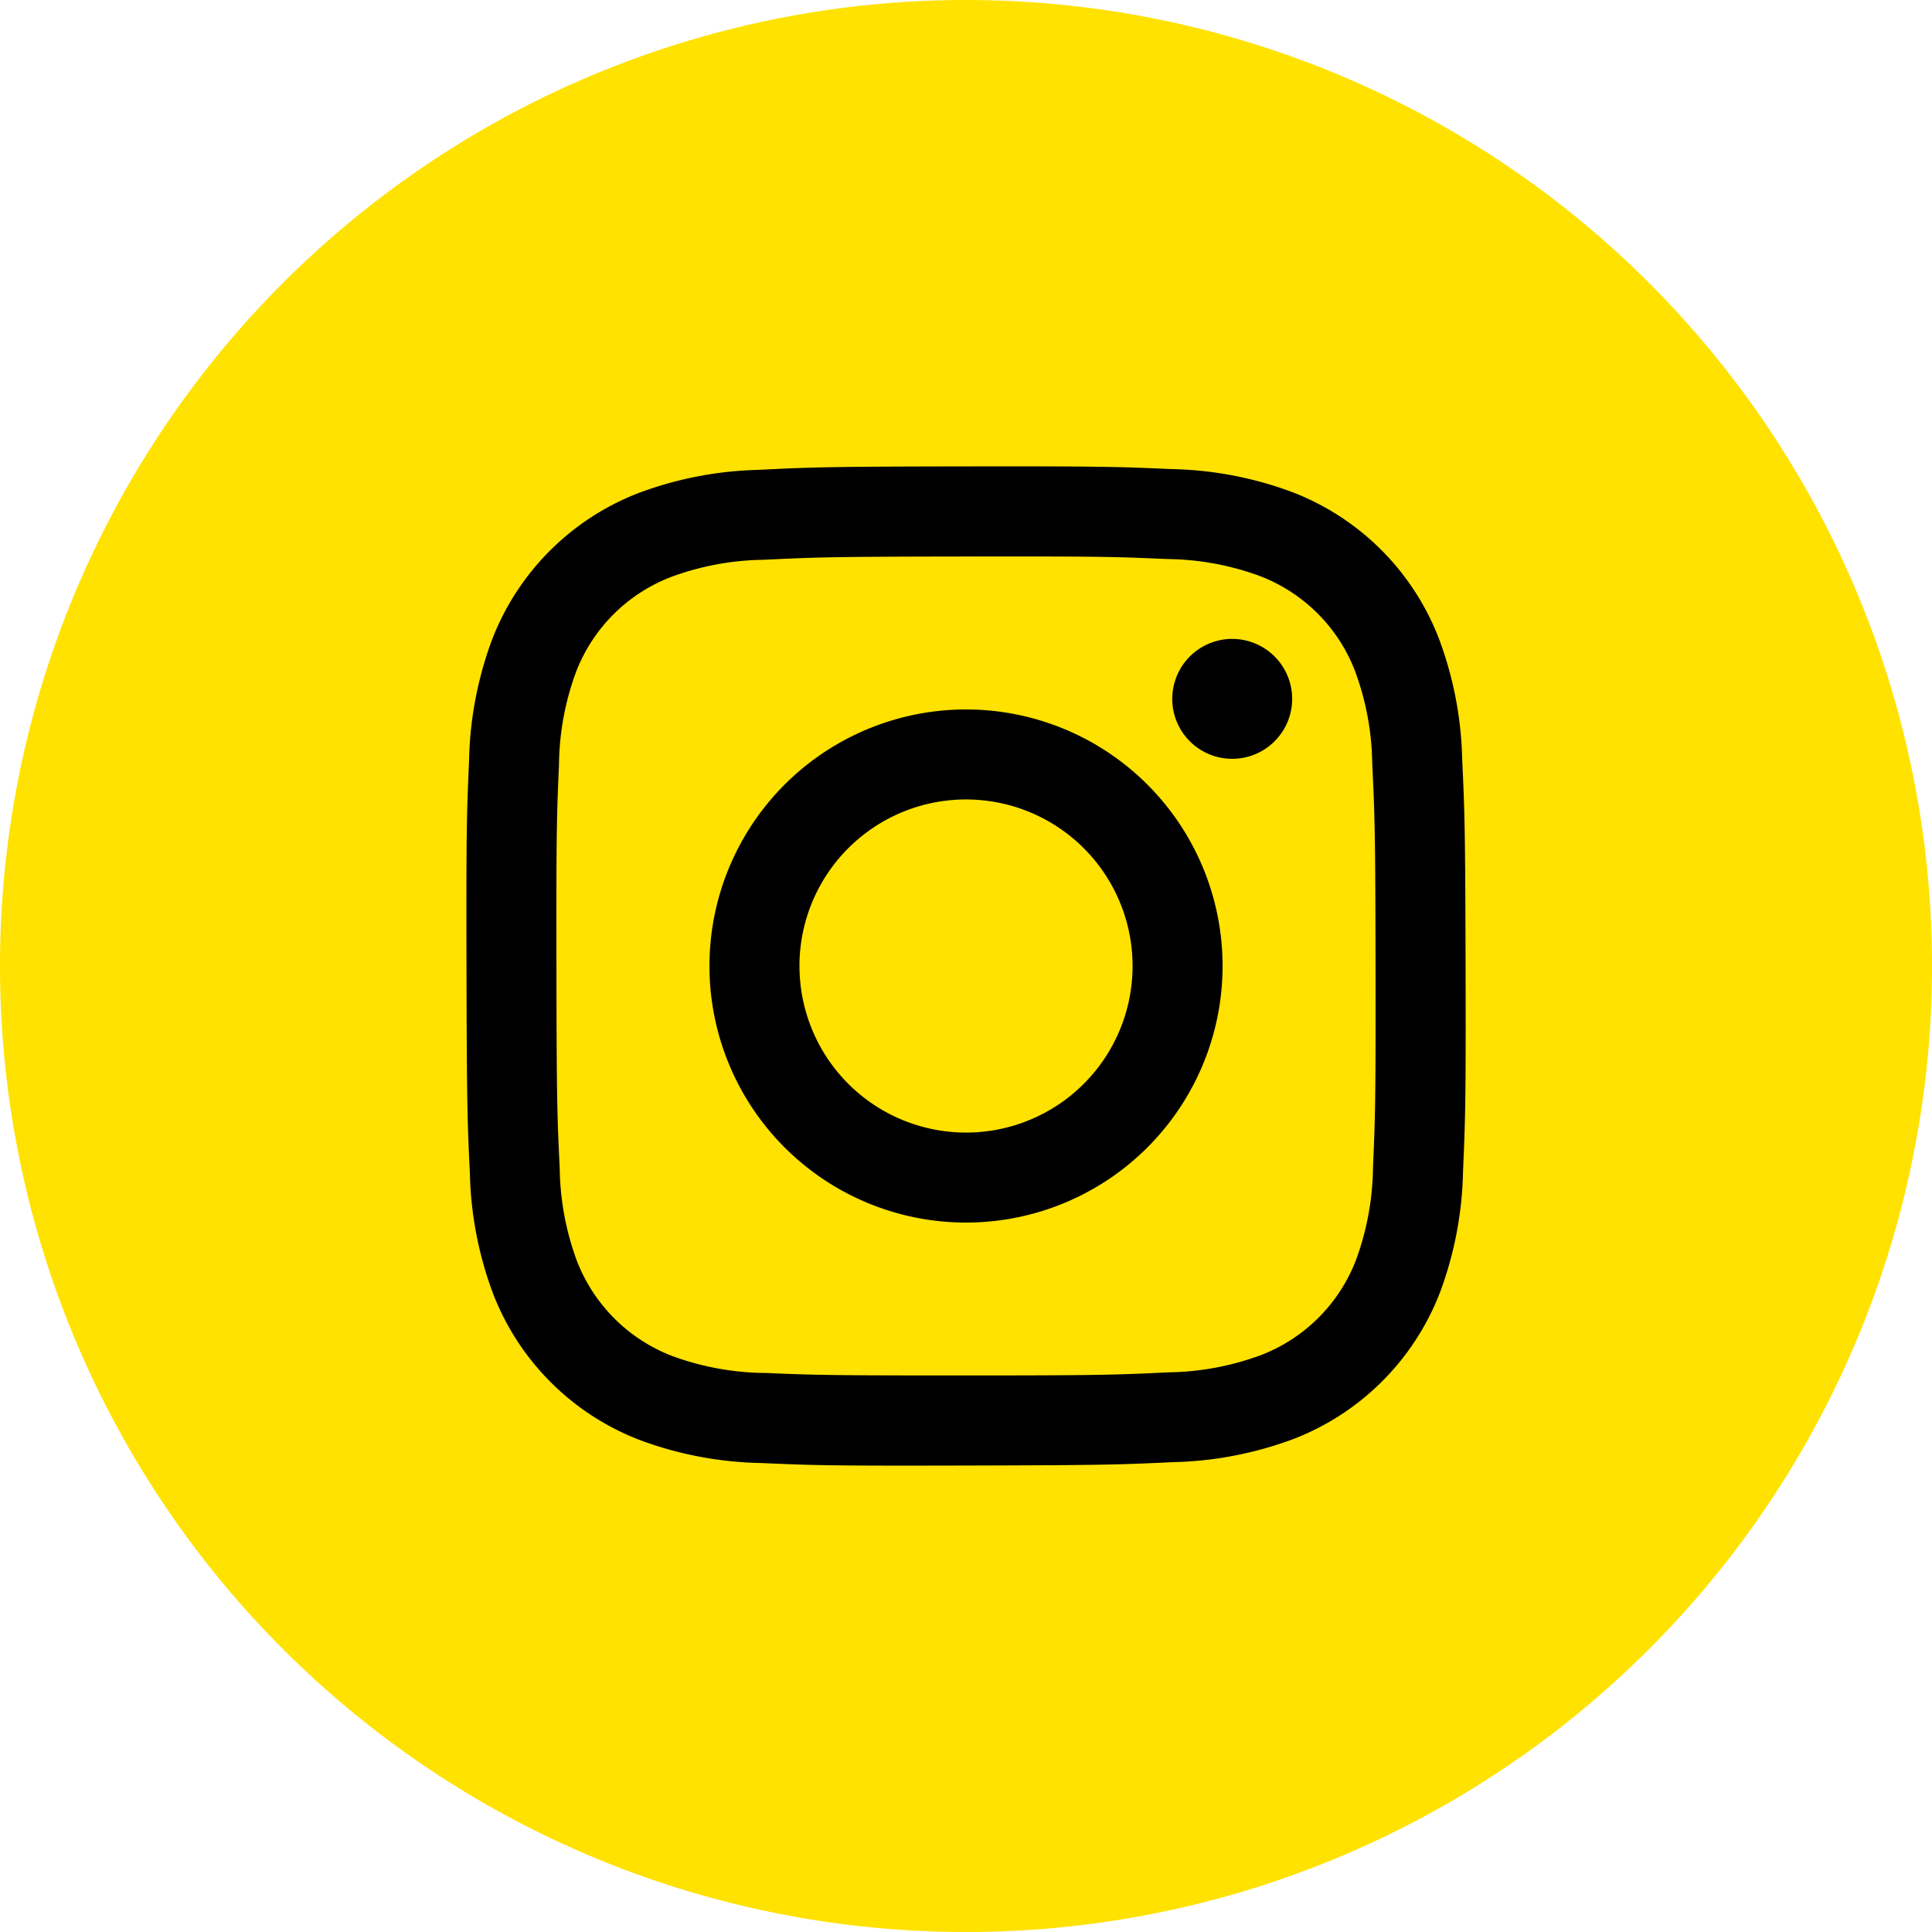 <svg xmlns="http://www.w3.org/2000/svg" width="61.999" height="61.998" viewBox="0 0 61.999 61.998">
  <g id="グループ_35473" data-name="グループ 35473" transform="translate(-911 -19846.002)">
    <g id="グループ_34055" data-name="グループ 34055" transform="translate(42 -544.998)">
      <path id="パス_1024" data-name="パス 1024" d="M146,31A31,31,0,1,1,115,0a31,31,0,0,1,31,31" transform="translate(785 20391)" fill="#ffe200"/>
      <path id="パス_1025" data-name="パス 1025" d="M108.36,15.078a11.735,11.735,0,0,0-3.89.752,8.205,8.205,0,0,0-4.681,4.7,11.8,11.8,0,0,0-.737,3.893c-.075,1.707-.092,2.256-.082,6.61s.026,4.9.108,6.61a11.749,11.749,0,0,0,.752,3.888,8.192,8.192,0,0,0,4.7,4.68,11.741,11.741,0,0,0,3.892.738c1.707.076,2.257.092,6.609.081s4.9-.027,6.612-.109a11.759,11.759,0,0,0,3.889-.752,8.2,8.2,0,0,0,4.68-4.7,11.76,11.76,0,0,0,.738-3.891c.074-1.712.092-2.258.081-6.612s-.028-4.9-.109-6.609a11.736,11.736,0,0,0-.755-3.886,8.187,8.187,0,0,0-4.7-4.68,11.718,11.718,0,0,0-3.888-.738c-1.711-.076-2.256-.092-6.607-.086s-4.9.026-6.61.109m.187,28.984a8.875,8.875,0,0,1-2.978-.545,5.33,5.33,0,0,1-3.052-3.036,8.878,8.878,0,0,1-.557-2.977c-.081-1.69-.1-2.194-.106-6.478s.008-4.787.082-6.479a8.874,8.874,0,0,1,.545-2.977,5.308,5.308,0,0,1,3.037-3.047,8.866,8.866,0,0,1,2.975-.557c1.691-.081,2.194-.1,6.477-.106s4.788.007,6.48.082a8.849,8.849,0,0,1,2.977.545,5.3,5.3,0,0,1,3.05,3.036,8.862,8.862,0,0,1,.557,2.975c.081,1.69.1,2.2.106,6.478s-.007,4.788-.081,6.478a8.906,8.906,0,0,1-.545,2.979,5.31,5.31,0,0,1-3.038,3.05,8.9,8.9,0,0,1-2.975.558c-1.691.081-2.193.1-6.479.1s-4.786-.008-6.478-.081M121.618,22.43a1.924,1.924,0,1,0,1.921-1.927h0a1.924,1.924,0,0,0-1.92,1.927m-14.852,8.587a8.233,8.233,0,1,0,8.218-8.25,8.234,8.234,0,0,0-8.218,8.25v0m2.888-.006a5.345,5.345,0,1,1,5.355,5.334h0a5.345,5.345,0,0,1-5.354-5.334" transform="translate(785 20391)"/>
    </g>
  </g>
</svg>
